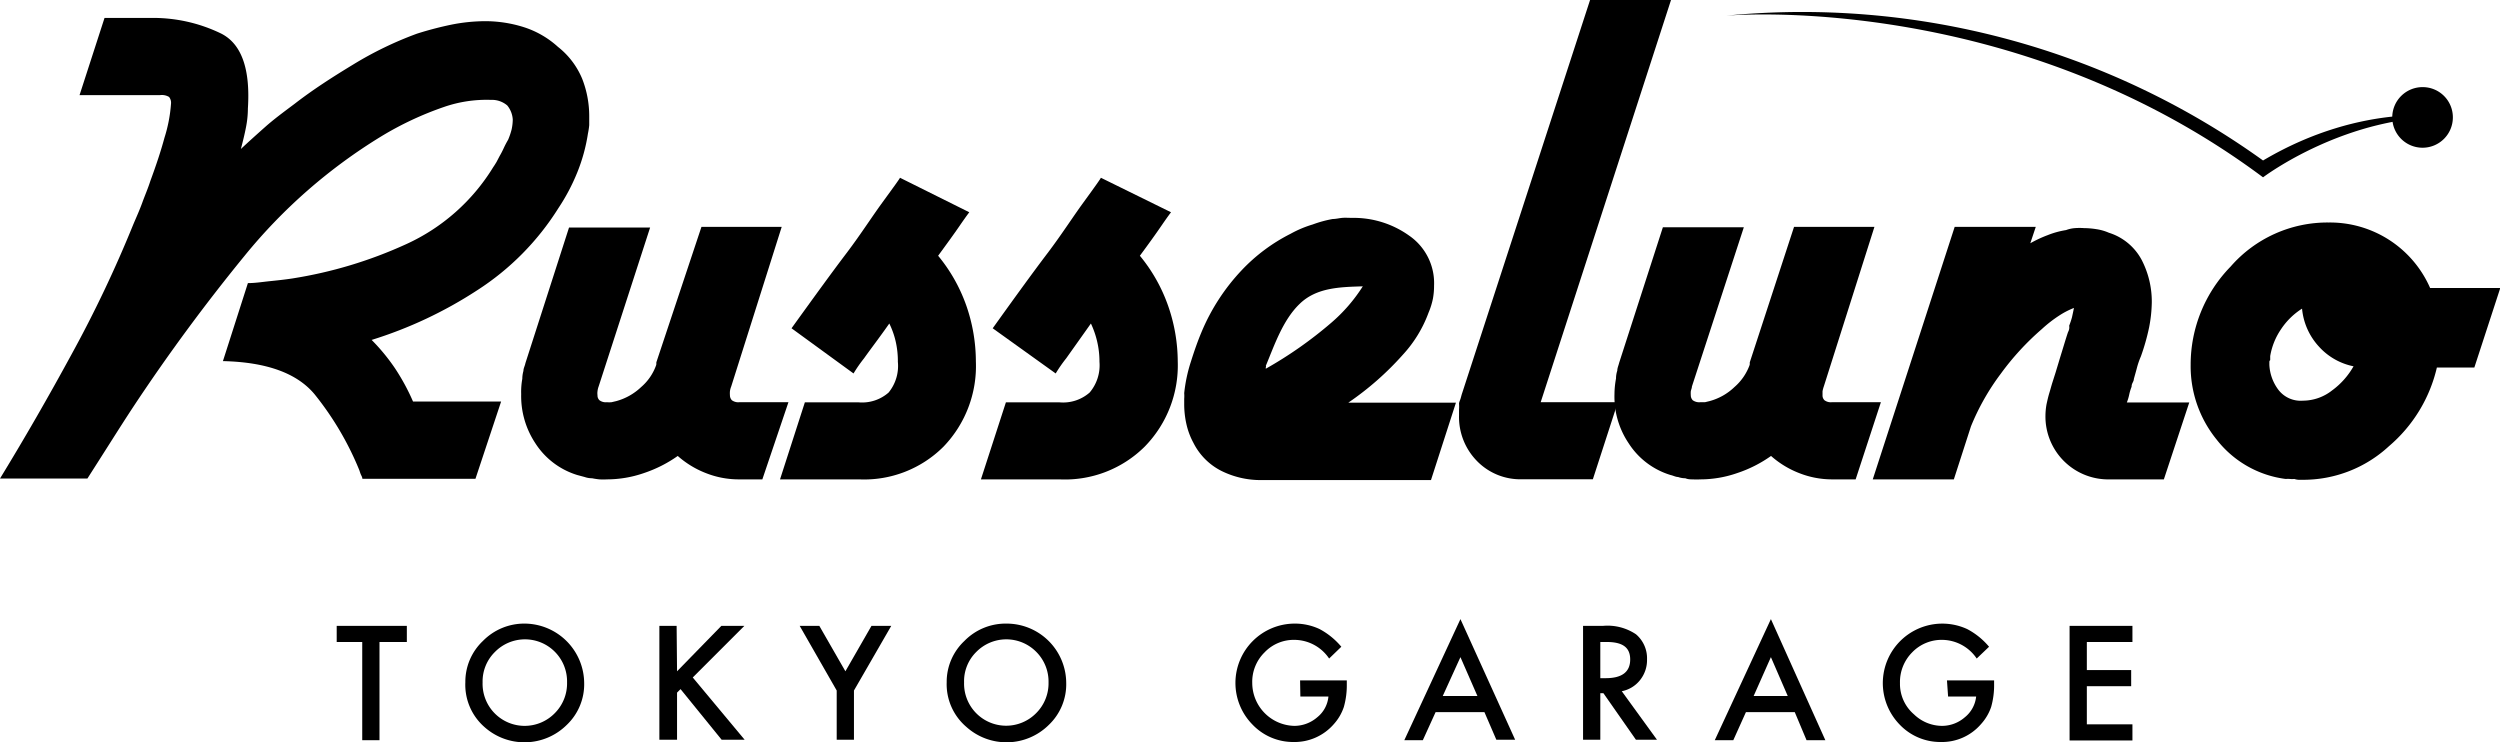 <svg xmlns="http://www.w3.org/2000/svg" viewBox="0 0 178.2 52.89"><g id="レイヤー_2" data-name="レイヤー 2"><g id="レイヤー_1-2" data-name="レイヤー 1"><path d="M27.05,45.76v7H25.82v-7H24V44.61h5v1.15Z"/><path d="M33.17,48.63a4,4,0,0,1,1.25-2.94,4.13,4.13,0,0,1,3-1.24,4.27,4.27,0,0,1,4.22,4.23,4,4,0,0,1-1.25,3,4.28,4.28,0,0,1-5.86.14A4,4,0,0,1,33.17,48.63Zm1.23,0a3,3,0,0,0,5.15,2.2,3,3,0,0,0,.87-2.18,3,3,0,0,0-.86-2.18,3,3,0,0,0-4.28,0A2.94,2.94,0,0,0,34.4,48.65Z"/><path d="M48.26,47.85l3.16-3.24h1.64l-3.68,3.68,3.7,4.44H51.44l-2.93-3.61-.25.25v3.36H47V44.61h1.23Z"/><path d="M59.64,49.22,57,44.61H58.4l1.86,3.24,1.86-3.24h1.41l-2.66,4.61v3.51H59.64Z"/><path d="M67.48,48.63a4,4,0,0,1,1.26-2.94,4.11,4.11,0,0,1,3-1.24A4.25,4.25,0,0,1,76,48.68a4,4,0,0,1-1.25,3,4.28,4.28,0,0,1-5.86.14A4,4,0,0,1,67.48,48.63Zm1.24,0a3,3,0,0,0,5.14,2.2,3,3,0,0,0,.88-2.18,3,3,0,0,0-.87-2.18,3,3,0,0,0-4.28,0A2.93,2.93,0,0,0,68.72,48.65Z"/><path d="M92.67,48.5H96v.27a5.68,5.68,0,0,1-.21,1.62,3.45,3.45,0,0,1-.71,1.22,3.7,3.7,0,0,1-2.88,1.28,4,4,0,0,1-2.92-1.24,4.23,4.23,0,0,1,3-7.2,4.13,4.13,0,0,1,1.78.39,5.24,5.24,0,0,1,1.55,1.26l-.87.84a3,3,0,0,0-2.44-1.33,2.87,2.87,0,0,0-2.16.89,2.94,2.94,0,0,0-.88,2.19,3.07,3.07,0,0,0,3,3.05,2.5,2.5,0,0,0,1.63-.61,2.14,2.14,0,0,0,.8-1.48h-2Z"/><path d="M105.81,50.76h-3.48l-.91,2H100.1l4-8.63L108,52.73h-1.34Zm-.5-1.15-1.21-2.77-1.26,2.77Z"/><path d="M115.6,49.27l2.51,3.46h-1.5l-2.32-3.32h-.22v3.32h-1.23V44.61h1.44a3.64,3.64,0,0,1,2.33.6A2.24,2.24,0,0,1,117.4,47a2.28,2.28,0,0,1-.5,1.48A2.19,2.19,0,0,1,115.6,49.27Zm-1.53-.93h.39c1.16,0,1.74-.45,1.74-1.33s-.56-1.25-1.69-1.25h-.44Z"/><path d="M127.93,50.76h-3.48l-.9,2h-1.32l4-8.63,3.88,8.63h-1.34Zm-.5-1.15-1.2-2.77L125,49.61Z"/><path d="M138.78,48.5h3.36v.27a5.68,5.68,0,0,1-.21,1.62,3.48,3.48,0,0,1-.72,1.22,3.67,3.67,0,0,1-2.88,1.28,4,4,0,0,1-2.92-1.24,4.24,4.24,0,0,1,4.81-6.81,5.15,5.15,0,0,1,1.56,1.26l-.88.84a3,3,0,0,0-2.43-1.33,2.91,2.91,0,0,0-2.17.89,3,3,0,0,0-.87,2.19,2.86,2.86,0,0,0,1,2.23,2.9,2.9,0,0,0,2,.82,2.48,2.48,0,0,0,1.62-.61,2.19,2.19,0,0,0,.81-1.48h-2Z"/><path d="M152,45.76h-3.25v2h3.16v1.15h-3.16v2.72H152v1.15h-4.48V44.61H152Z"/><path d="M174.84,8.36a2.16,2.16,0,1,1-2.15-2.15A2.15,2.15,0,0,1,174.84,8.36Z"/><path d="M123,1.12s20.37-1.87,38.31,11.52c0,0,6-4.55,13.4-4.28,0,0-6.16-1.21-13.4,3.08A56.26,56.26,0,0,0,123,1.12Z"/><path d="M34,20.7a30.09,30.09,0,0,1-7.51,3.53,14.07,14.07,0,0,1,1.65,2,15.26,15.26,0,0,1,1.3,2.39h6.28l-1.83,5.51H25.83c0-.11-.07-.22-.11-.31s-.07-.2-.11-.31a21.59,21.59,0,0,0-3.19-5.41c-1.25-1.5-3.42-2.29-6.53-2.36l1.78-5.56c.52,0,1-.08,1.58-.14s1.06-.11,1.58-.19a31.11,31.11,0,0,0,8.11-2.44,14.14,14.14,0,0,0,6.22-5.5c.08-.11.15-.23.23-.36l.22-.42a6.36,6.36,0,0,0,.3-.58,6.63,6.63,0,0,1,.31-.59,5,5,0,0,0,.25-.74,3.58,3.58,0,0,0,.08-.7,1.76,1.76,0,0,0-.39-1A1.67,1.67,0,0,0,35,7.12a9.26,9.26,0,0,0-3.34.5,23,23,0,0,0-4.5,2.11,38.21,38.21,0,0,0-9.74,8.52A132.81,132.81,0,0,0,9.5,29c-.56.85-1.1,1.7-1.64,2.55s-1.08,1.7-1.63,2.56H0q2.61-4.27,5.11-8.87A88.14,88.14,0,0,0,9.5,16c.22-.52.44-1,.64-1.55s.4-1,.58-1.56c.41-1.11.75-2.13,1-3.06a10.48,10.48,0,0,0,.47-2.44.66.66,0,0,0-.14-.48,1,1,0,0,0-.64-.13H5.67l1.78-5.5h3.22A11.09,11.09,0,0,1,15.78,2.4q2.16,1.11,1.89,5.33a7.06,7.06,0,0,1-.14,1.36c-.09.47-.22,1-.36,1.53.51-.48,1.09-1,1.72-1.56S20.2,8,21,7.4c1.29-1,2.69-1.9,4.19-2.81A25.56,25.56,0,0,1,29.72,2.4a24.38,24.38,0,0,1,2.44-.64,12.45,12.45,0,0,1,2.39-.25,9.11,9.11,0,0,1,2.77.42,6.59,6.59,0,0,1,2.45,1.41A5.64,5.64,0,0,1,41.5,5.62,7.29,7.29,0,0,1,42,8.28c0,.23,0,.44,0,.64a5.21,5.21,0,0,1-.09.59,12.37,12.37,0,0,1-.77,2.8,14.16,14.16,0,0,1-1.34,2.53A18.87,18.87,0,0,1,34,20.7Z"/><path d="M54.34,34.17H52.67a6.35,6.35,0,0,1-2.36-.45,6.62,6.62,0,0,1-2-1.22,9.26,9.26,0,0,1-2.41,1.22,8.09,8.09,0,0,1-2.64.45,4.33,4.33,0,0,1-.53,0,5.24,5.24,0,0,1-.53-.08,1.6,1.6,0,0,1-.53-.09l-.52-.14a5.44,5.44,0,0,1-3-2.28,6.08,6.08,0,0,1-1-3.49A5.15,5.15,0,0,1,37.23,27a2.1,2.1,0,0,1,.08-.56c0-.19.11-.37.14-.55l3.11-9.67h5.78L42.67,27.55a1.4,1.4,0,0,0-.08.34,1,1,0,0,0,0,.28.47.47,0,0,0,.14.36.75.75,0,0,0,.53.14,1.84,1.84,0,0,0,.33,0l.34-.08a4.15,4.15,0,0,0,1.77-1A3.67,3.67,0,0,0,46.78,26s0-.07,0-.08a.11.11,0,0,0,0-.08L50,16.17h5.72l-3.6,11.38a1.43,1.43,0,0,0-.09.34,1.67,1.67,0,0,0,0,.28.51.51,0,0,0,.14.36.77.77,0,0,0,.53.14h3.5Z"/><path d="M67.25,31.84a8,8,0,0,1-6,2.33H55.6l1.77-5.49h3.84a2.86,2.86,0,0,0,2.13-.7A3,3,0,0,0,64,25.79a6.31,6.31,0,0,0-.16-1.47,5.85,5.85,0,0,0-.45-1.26c-.7,1-1.31,1.79-1.8,2.48a9.94,9.94,0,0,0-.75,1.08L56.42,23.4c1.6-2.22,2.89-4,3.9-5.33s1.79-2.56,2.6-3.67,1.23-1.69,1.23-1.73l4.94,2.46s-.26.34-.67.94-.93,1.31-1.55,2.16a11.63,11.63,0,0,1,2,3.53,12.15,12.15,0,0,1,.69,4A8.28,8.28,0,0,1,67.25,31.84Z"/><path d="M81.59,31.84a8.07,8.07,0,0,1-6.06,2.33H69.92l1.78-5.49h3.83a2.87,2.87,0,0,0,2.14-.7,3,3,0,0,0,.7-2.19,6.3,6.3,0,0,0-.17-1.47,6.43,6.43,0,0,0-.44-1.26L76,25.54a9.94,9.94,0,0,0-.75,1.08L70.76,23.4c1.59-2.22,2.88-4,3.89-5.33s1.79-2.56,2.6-3.67,1.22-1.69,1.22-1.73l5,2.46s-.26.34-.67.94-.92,1.31-1.55,2.16a11.63,11.63,0,0,1,2,3.53,12.16,12.16,0,0,1,.7,4A8.28,8.28,0,0,1,81.59,31.84Z"/><path d="M102,34.22H89.88a6.27,6.27,0,0,1-2.81-.65,4.49,4.49,0,0,1-2-2,5.16,5.16,0,0,1-.5-1.33,6.44,6.44,0,0,1-.16-1.45c0-.1,0-.22,0-.36a2.63,2.63,0,0,0,0-.41,10.91,10.91,0,0,1,.48-2.25c.24-.76.48-1.45.75-2.09a14.62,14.62,0,0,1,2.86-4.41A12.58,12.58,0,0,1,92,16.66,7.88,7.88,0,0,1,93.57,16,8.28,8.28,0,0,1,95,15.61c.22,0,.45-.06.67-.08s.46,0,.72,0a6.8,6.8,0,0,1,4.06,1.27,4.11,4.11,0,0,1,1.77,3.56,5,5,0,0,1-.08.92,5.09,5.09,0,0,1-.31,1,9,9,0,0,1-1.83,3,21.19,21.19,0,0,1-3.89,3.42h7.67ZM92.64,21.66c-1.21,1.16-1.82,3-2.41,4.41a.16.16,0,0,1,0,.11.15.15,0,0,0,0,.1A29,29,0,0,0,94.9,23a11.58,11.58,0,0,0,2.24-2.59C95.53,20.46,93.84,20.49,92.64,21.66Z"/><path d="M109.82,28.67h5.5l-1.78,5.49h-5a4.31,4.31,0,0,1-3.32-1.36A4.48,4.48,0,0,1,104,29.61c0-.14,0-.29,0-.42a2.73,2.73,0,0,0,0-.41c0-.11.07-.24.11-.37s.07-.27.12-.41l9.11-28h5.77Z"/><path d="M132.27,34.17H130.6a6.38,6.38,0,0,1-2.36-.45,6.62,6.62,0,0,1-2-1.22,9.11,9.11,0,0,1-2.41,1.22,8,8,0,0,1-2.63.45,4.5,4.5,0,0,1-.54,0c-.16,0-.34,0-.53-.08a1.54,1.54,0,0,1-.52-.09c-.17,0-.34-.1-.53-.14a5.42,5.42,0,0,1-3-2.28,5.93,5.93,0,0,1-1-3.49,6.14,6.14,0,0,1,.11-1.11,1.77,1.77,0,0,1,.09-.56c0-.19.09-.37.13-.55l3.12-9.67h5.77L120.6,27.55c0,.11-.06.23-.08.34a1.67,1.67,0,0,0,0,.28.51.51,0,0,0,.14.36.8.8,0,0,0,.54.14l.33,0,.33-.08a4.09,4.09,0,0,0,1.77-1A3.79,3.79,0,0,0,124.72,26s0-.07,0-.08a.11.11,0,0,0,0-.08l3.16-9.67h5.73l-3.61,11.38a2.14,2.14,0,0,0-.09.34c0,.11,0,.21,0,.28a.47.47,0,0,0,.14.36.75.75,0,0,0,.52.14h3.5Z"/><path d="M154.24,34.17h-3.83a4.48,4.48,0,0,1-4.61-4.56,4.72,4.72,0,0,1,.08-.81c.06-.27.12-.54.2-.8s.14-.5.22-.75.15-.47.22-.69c.15-.49.3-1,.44-1.45s.3-1,.45-1.44a.74.74,0,0,0,.08-.22.61.61,0,0,0,0-.23,6,6,0,0,0,.2-.6c.05-.23.1-.45.14-.67a5.72,5.72,0,0,0-1.06.55,9.19,9.19,0,0,0-1.22.95,19,19,0,0,0-2.92,3.17,16.77,16.77,0,0,0-2.14,3.77l-1.22,3.78h-5.78l5.84-18h5.78l-.39,1.17a8.7,8.7,0,0,1,1.24-.58,6.07,6.07,0,0,1,1.31-.36,2.24,2.24,0,0,1,.64-.14,4.36,4.36,0,0,1,.64,0,5.9,5.9,0,0,1,.91.08,3.47,3.47,0,0,1,.86.25,4,4,0,0,1,2.34,1.94,6.46,6.46,0,0,1,.72,3,10,10,0,0,1-.19,1.8,15.49,15.49,0,0,1-.59,2.08,5.53,5.53,0,0,0-.28.81c-.07.27-.15.54-.22.8,0,.11-.07.22-.11.31a.57.57,0,0,0-.05.24,3.23,3.23,0,0,0-.17.56,3.23,3.23,0,0,1-.17.56h4.45Z"/><path d="M176.37,26.2H173.7a10.46,10.46,0,0,1-3.41,5.6,9,9,0,0,1-6.14,2.4h-.3a1.21,1.21,0,0,1-.31-.06,1.42,1.42,0,0,1-.31,0,2.51,2.51,0,0,0-.31,0A7.43,7.43,0,0,1,158,31.33,8.28,8.28,0,0,1,156.15,26,10,10,0,0,1,159,19,9.16,9.16,0,0,1,166,15.86a7.79,7.79,0,0,1,7.22,4.67h5Zm-11.09-1.51A4.61,4.61,0,0,1,164.09,22a5,5,0,0,0-1.5,1.47,4.81,4.81,0,0,0-.77,1.91v.29a.16.16,0,0,0-.06.13V26a3.21,3.21,0,0,0,.64,1.78,2,2,0,0,0,1.75.78,3.38,3.38,0,0,0,2.08-.73,5.45,5.45,0,0,0,1.53-1.72A4.52,4.52,0,0,1,165.28,24.69Z"/></g></g></svg>